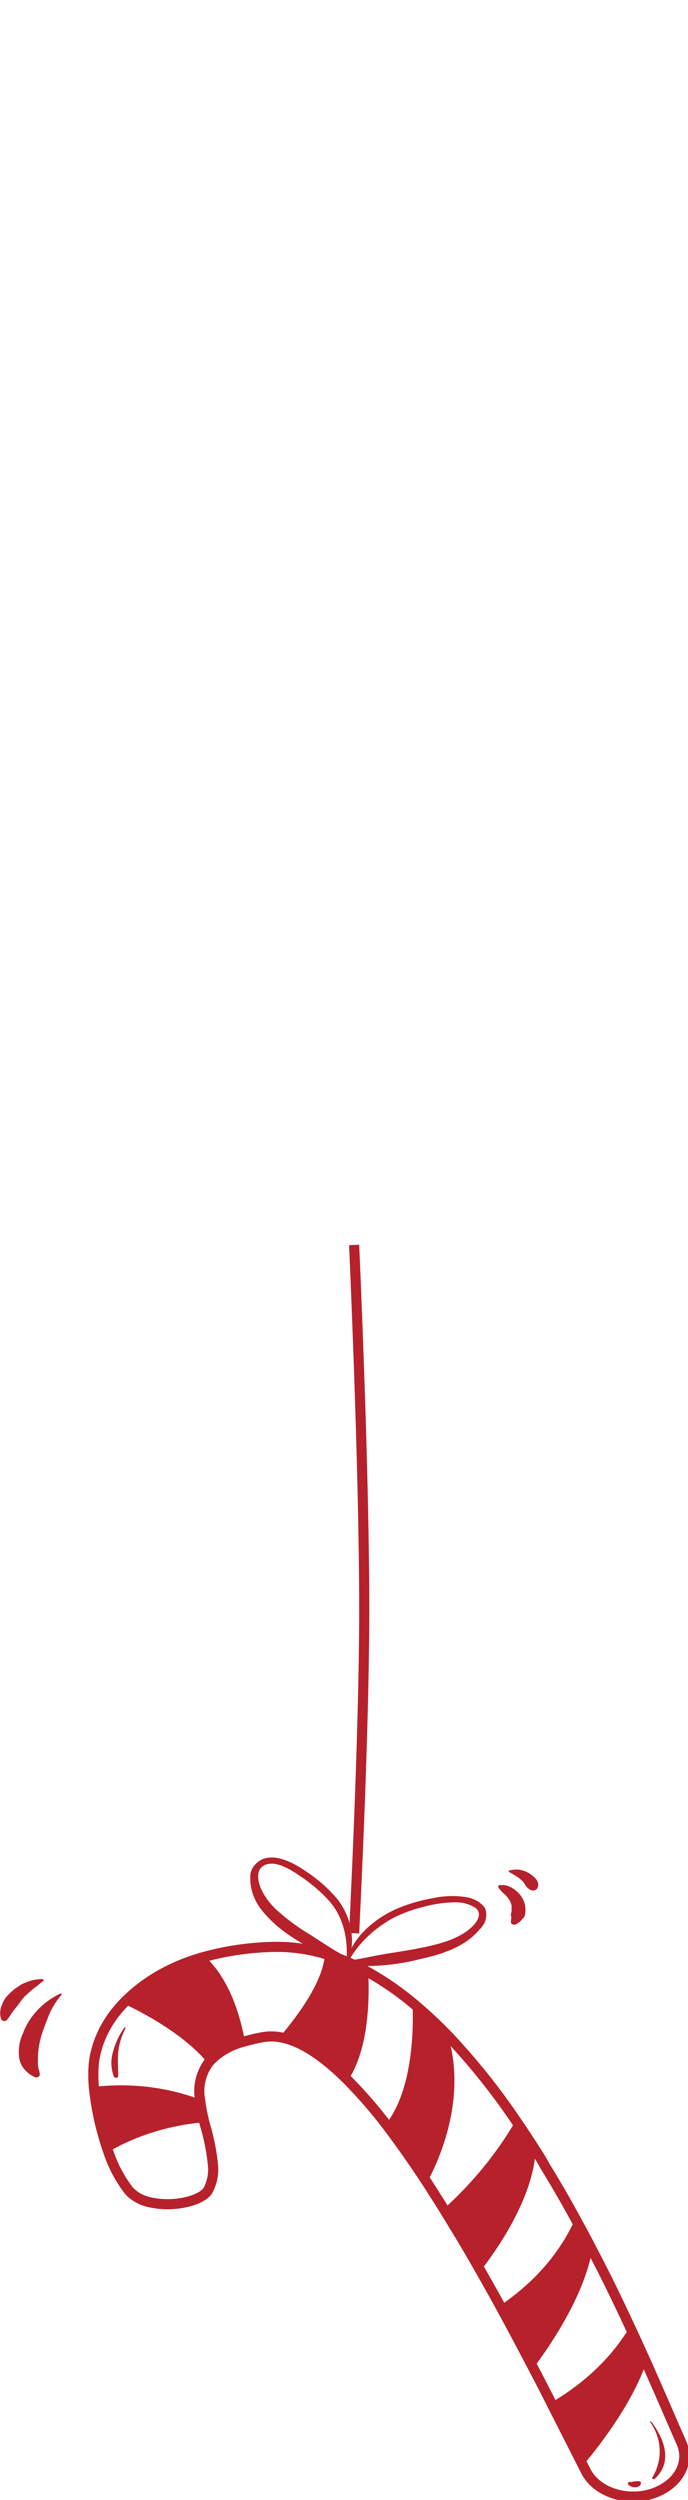 <?xml version="1.0" encoding="UTF-8"?> <svg xmlns="http://www.w3.org/2000/svg" width="68" height="247" viewBox="0 0 68 247" fill="none"> <g clip-path="url(#clip0_435_2717)"> <path d="M35 191.003C35 191.003 36 171.5 36 159.003C36 144.944 35 123.003 35 123.003" stroke="#B7212B"></path> <path d="M65.797 245.74C65.101 246.203 64.258 246.508 63.36 246.621C62.24 246.758 61.095 246.593 60.109 246.153C59.123 245.712 58.353 245.021 57.924 244.192C57.835 244.005 57.729 243.806 57.624 243.6C56.762 241.917 55.69 239.796 54.471 237.392C53.929 236.313 53.347 235.182 52.724 233.999C51.692 232.026 50.587 229.938 49.425 227.81L48.743 226.57L47.508 224.379C46.646 222.862 45.761 221.345 44.859 219.88C44.534 219.34 44.201 218.8 43.876 218.273C43.331 217.393 42.771 216.525 42.251 215.703C40.902 213.646 39.537 211.699 38.188 209.919C37.042 208.416 35.785 206.968 34.426 205.581C32.086 203.222 29.803 201.641 27.698 201.281C27.118 201.175 26.515 201.175 25.935 201.281C25.364 201.383 24.802 201.514 24.253 201.673C22.748 202.032 21.449 202.796 20.581 203.833C19.832 204.924 19.547 206.177 19.768 207.406C19.871 208.241 20.031 209.071 20.247 209.893C20.662 211.257 20.933 212.645 21.06 214.045C21.118 214.839 20.954 215.633 20.581 216.371C20.012 217.406 17.331 218.068 15.169 217.656C14.184 217.517 13.308 217.076 12.732 216.429C11.833 215.244 11.154 213.962 10.717 212.624C9.976 210.524 9.495 208.372 9.278 206.198C9.207 205.408 9.207 204.616 9.278 203.826C9.539 201.686 10.549 199.645 12.195 197.933C14.252 195.778 17.084 194.165 20.321 193.306C22.404 192.745 24.581 192.427 26.78 192.361C28.626 192.298 30.469 192.539 32.192 193.068C33.71 193.531 35.146 194.147 36.465 194.9C38.052 195.803 39.524 196.825 40.861 197.952C42.112 198.999 43.29 200.1 44.388 201.249C46.868 203.899 49.096 206.692 51.05 209.604C51.733 210.594 52.391 211.603 53.041 212.624C53.333 213.074 53.618 213.537 53.853 213.993C54.869 215.645 55.844 217.322 56.762 219.006C56.811 219.096 56.86 219.179 56.908 219.276L57.03 219.501C57.572 220.478 58.089 221.448 58.582 222.412C59.939 224.983 61.174 227.553 62.296 229.97C62.873 231.197 63.409 232.386 63.921 233.517C65.318 236.653 66.48 239.378 67.374 241.409C67.697 242.172 67.719 242.995 67.438 243.769C67.156 244.542 66.584 245.23 65.797 245.74Z" stroke="#B7212B" stroke-miterlimit="10"></path> <path d="M20.142 209.681C16.715 209.986 13.45 211.002 10.676 212.624C9.936 210.524 9.455 208.371 9.238 206.197C12.804 205.766 16.452 206.189 19.712 207.412C19.804 208.174 19.947 208.931 20.142 209.681Z" fill="#B7212B"></path> <path d="M24.205 201.654C22.7 202.013 21.401 202.777 20.533 203.813C18.152 200.986 14.284 198.916 12.123 197.907C14.18 195.752 17.012 194.14 20.248 193.28C22.824 195.684 23.799 199.469 24.205 201.654Z" fill="#B7212B"></path> <path d="M36.393 194.875C36.515 197.201 36.515 202.394 34.378 205.562C32.038 203.203 29.755 201.622 27.65 201.263C29.275 199.335 31.949 195.864 32.119 193.043C33.637 193.506 35.074 194.122 36.393 194.875Z" fill="#B7212B"></path> <path d="M42.186 215.664C40.837 213.607 39.472 211.66 38.123 209.88C40.918 206.41 40.869 199.944 40.772 197.907C42.023 198.954 43.2 200.055 44.298 201.204C46.224 207.682 43.104 213.999 42.186 215.664Z" fill="#B7212B"></path> <path d="M50.945 209.571C49.12 212.723 46.728 215.649 43.844 218.26L47.476 224.385C48.857 222.624 52.603 217.463 52.936 212.592L50.945 209.571Z" fill="#B7212B"></path> <path d="M58.517 222.38C57.648 227.13 54.032 232.239 52.691 234.006C51.66 232.033 50.554 229.944 49.393 227.817C52.792 225.532 55.364 222.573 56.843 219.244L56.965 219.469L58.517 222.38Z" fill="#B7212B"></path> <path d="M63.857 233.485C62.313 237.849 58.851 242.135 57.592 243.607C56.731 241.923 55.658 239.802 54.44 237.399C57.78 235.462 60.458 232.898 62.231 229.938C62.808 231.165 63.345 232.354 63.857 233.485Z" fill="#B7212B"></path> <path d="M34.354 193.949C35.234 192.254 36.677 190.78 38.531 189.682C39.489 189.144 40.547 188.728 41.667 188.448C42.684 188.153 43.753 187.986 44.836 187.953C45.621 187.913 46.397 188.11 47.005 188.506C47.68 189.052 47.192 189.842 46.68 190.344C45.372 191.629 43.219 192.143 41.277 192.516C40.156 192.734 39.01 192.895 37.881 193.088C36.751 193.281 35.443 193.595 34.265 193.73C33.989 193.73 33.851 194.116 34.192 194.161C36.655 194.379 39.15 194.175 41.505 193.563C43.788 193.081 46.047 192.278 47.395 190.639C47.702 190.351 47.913 190.006 48.008 189.637C48.103 189.268 48.08 188.885 47.94 188.525C47.743 188.24 47.467 187.994 47.134 187.805C46.801 187.616 46.418 187.489 46.014 187.432C44.973 187.276 43.901 187.306 42.878 187.522C41.55 187.748 40.271 188.127 39.083 188.647C37.87 189.204 36.807 189.944 35.955 190.826C35.065 191.736 34.458 192.799 34.184 193.93C34.181 193.948 34.187 193.967 34.2 193.982C34.213 193.998 34.233 194.009 34.256 194.013C34.279 194.018 34.303 194.016 34.324 194.008C34.345 193.999 34.361 193.985 34.371 193.968L34.354 193.949Z" fill="#B7212B"></path> <path d="M34.353 193.949C34.793 192.864 34.904 191.713 34.678 190.588C34.499 189.579 34.071 188.607 33.418 187.728C32.527 186.641 31.431 185.668 30.168 184.843C29.12 184.142 27.43 183.14 25.976 183.673C25.567 183.863 25.235 184.141 25.016 184.474C24.798 184.807 24.702 185.182 24.741 185.556C24.726 186.647 25.098 187.72 25.813 188.654C26.645 189.709 27.697 190.646 28.925 191.423C30.261 192.336 31.813 193.029 33.492 193.461C33.808 193.544 33.947 193.197 33.703 193.062C32.573 192.419 31.533 191.7 30.453 191.025C29.438 190.409 28.497 189.721 27.641 188.968C26.8 188.268 26.157 187.433 25.756 186.52C25.496 185.832 25.228 184.669 26.211 184.251C27.325 183.776 28.901 184.836 29.673 185.363C30.776 186.099 31.757 186.943 32.59 187.876C34.06 189.573 34.442 191.925 34.215 193.93C34.215 194.02 34.369 194.033 34.402 193.93L34.353 193.949Z" fill="#B7212B"></path> <path d="M12.293 200.336C11.771 201.065 11.395 201.855 11.18 202.676C10.928 203.497 10.953 204.357 11.253 205.169C11.267 205.209 11.3 205.244 11.344 205.267C11.388 205.29 11.441 205.3 11.493 205.294C11.546 205.289 11.594 205.269 11.629 205.237C11.664 205.206 11.683 205.166 11.684 205.124C11.684 204.34 11.619 203.556 11.684 202.772C11.765 201.956 12.009 201.156 12.407 200.401C12.407 200.33 12.318 200.259 12.269 200.336H12.293Z" fill="#B7212B"></path> <path d="M64.255 239.288C64.837 240.123 65.161 241.055 65.2 242.008C65.24 242.96 64.994 243.907 64.482 244.77C64.409 244.886 64.604 245.021 64.718 244.912C66.53 243.228 65.66 240.946 64.352 239.243C64.344 239.235 64.332 239.229 64.318 239.226C64.304 239.224 64.29 239.226 64.278 239.232C64.266 239.237 64.257 239.246 64.253 239.256C64.249 239.267 64.249 239.278 64.255 239.288Z" fill="#B7212B"></path> <path d="M62.068 245.445C62.13 245.524 62.213 245.592 62.312 245.644L62.425 245.689L62.556 245.734C62.607 245.741 62.659 245.741 62.71 245.734C62.782 245.75 62.858 245.75 62.929 245.734C63.028 245.712 63.118 245.67 63.189 245.612C63.241 245.573 63.282 245.526 63.31 245.474C63.337 245.422 63.352 245.366 63.352 245.31C63.35 245.266 63.327 245.224 63.288 245.193C63.248 245.162 63.196 245.144 63.141 245.143H62.946L62.685 245.175H62.783C62.721 245.168 62.658 245.168 62.596 245.175L62.442 245.226H62.515H62.393H62.263C62.23 245.219 62.195 245.22 62.163 245.229C62.131 245.238 62.103 245.255 62.084 245.278C62.065 245.299 62.055 245.325 62.055 245.351C62.055 245.378 62.065 245.404 62.084 245.425L62.068 245.445Z" fill="#B7212B"></path> <path d="M49.28 186.533C49.339 186.595 49.393 186.659 49.442 186.726C49.495 186.792 49.552 186.857 49.613 186.918C49.751 187.04 49.873 187.15 50.003 187.285C50.106 187.395 50.198 187.511 50.279 187.632C50.371 187.754 50.443 187.886 50.491 188.024L50.564 188.268C50.564 188.319 50.564 188.364 50.564 188.409C50.564 188.454 50.564 188.583 50.564 188.666C50.564 188.75 50.564 188.744 50.564 188.782V188.84C50.531 188.952 50.506 189.066 50.491 189.181C50.491 189.245 50.49 189.303 50.539 189.367C50.539 189.303 50.539 189.412 50.539 189.425C50.539 189.592 50.491 189.746 50.491 189.913C50.492 189.957 50.508 190 50.536 190.037C50.565 190.075 50.605 190.106 50.653 190.128C50.701 190.15 50.755 190.162 50.811 190.163C50.866 190.163 50.921 190.152 50.97 190.132C51.217 190.022 51.421 189.862 51.563 189.669C51.642 189.6 51.715 189.527 51.782 189.45C51.867 189.303 51.911 189.143 51.913 188.981C51.976 188.546 51.906 188.105 51.709 187.696C51.523 187.304 51.222 186.951 50.832 186.668C50.634 186.527 50.409 186.412 50.166 186.327C50.05 186.286 49.926 186.26 49.8 186.25C49.662 186.25 49.54 186.25 49.41 186.25C49.375 186.252 49.342 186.261 49.313 186.277C49.285 186.293 49.263 186.315 49.249 186.34C49.236 186.366 49.231 186.393 49.237 186.421C49.242 186.448 49.257 186.473 49.28 186.494V186.533Z" fill="#B7212B"></path> <path d="M50.319 184.965C50.541 185.069 50.748 185.192 50.937 185.331H50.986C50.937 185.331 50.986 185.331 51.035 185.376L51.181 185.479C51.278 185.543 51.368 185.62 51.457 185.691L51.595 185.807L51.66 185.864C51.66 185.826 51.546 185.768 51.66 185.864C51.736 185.951 51.803 186.041 51.863 186.134L51.912 186.205V186.25L51.871 186.173C51.913 186.254 51.965 186.332 52.026 186.404C52.139 186.535 52.283 186.649 52.448 186.738C52.553 186.786 52.677 186.799 52.794 186.775C52.911 186.751 53.011 186.692 53.074 186.61C53.505 185.967 52.749 185.325 52.156 185.003C51.888 184.862 51.587 184.766 51.27 184.721C50.953 184.695 50.633 184.728 50.336 184.817C50.263 184.817 50.238 184.926 50.336 184.952L50.319 184.965Z" fill="#B7212B"></path> <path d="M5.948 196.969C5.083 197.391 4.327 197.941 3.722 198.588C3.062 199.282 2.569 200.067 2.268 200.902C1.899 201.694 1.776 202.545 1.91 203.382C1.97 203.769 2.144 204.139 2.418 204.463C2.691 204.787 3.058 205.055 3.486 205.246C3.539 205.257 3.594 205.258 3.647 205.25C3.7 205.241 3.75 205.223 3.793 205.197C3.836 205.171 3.871 205.138 3.895 205.099C3.92 205.061 3.933 205.019 3.933 204.976C3.933 204.668 3.779 204.379 3.755 204.07C3.73 203.762 3.755 203.427 3.755 203.125C3.786 202.446 3.9 201.77 4.096 201.107C4.299 200.407 4.6 199.732 4.851 199.045C5.153 198.352 5.565 197.694 6.078 197.084C6.092 197.068 6.098 197.049 6.095 197.03C6.093 197.011 6.082 196.993 6.065 196.98C6.048 196.966 6.025 196.957 6.001 196.956C5.977 196.954 5.952 196.958 5.932 196.969H5.948Z" fill="#B7212B"></path> <path d="M4.144 195.536C3.876 195.536 3.592 195.581 3.332 195.62C3.048 195.684 2.776 195.775 2.519 195.89C2.383 195.936 2.252 195.992 2.129 196.057L1.731 196.314C1.28 196.622 0.886 196.979 0.561 197.374C0.401 197.592 0.278 197.825 0.195 198.068C-0.01 198.527 -0.038 199.023 0.114 199.495C0.132 199.543 0.167 199.586 0.216 199.619C0.264 199.652 0.323 199.672 0.387 199.679C0.45 199.685 0.514 199.676 0.571 199.654C0.628 199.631 0.675 199.596 0.707 199.553C0.847 199.385 0.969 199.209 1.073 199.026C1.187 198.852 1.317 198.685 1.447 198.512C1.577 198.338 1.739 198.158 1.869 197.978C1.999 197.798 2.121 197.625 2.259 197.458C2.316 197.393 2.43 197.271 2.446 197.246C2.462 197.22 2.592 197.111 2.665 197.046L3.169 196.597C3.332 196.442 3.535 196.327 3.706 196.179C3.878 196.022 4.065 195.876 4.266 195.742C4.287 195.724 4.301 195.703 4.306 195.679C4.311 195.655 4.307 195.631 4.295 195.609C4.283 195.587 4.263 195.569 4.238 195.556C4.212 195.543 4.183 195.536 4.152 195.536H4.144Z" fill="#B7212B"></path> </g> <defs> <clipPath id="clip0_435_2717"> <rect width="68" height="247" fill="white"></rect> </clipPath> </defs> </svg> 